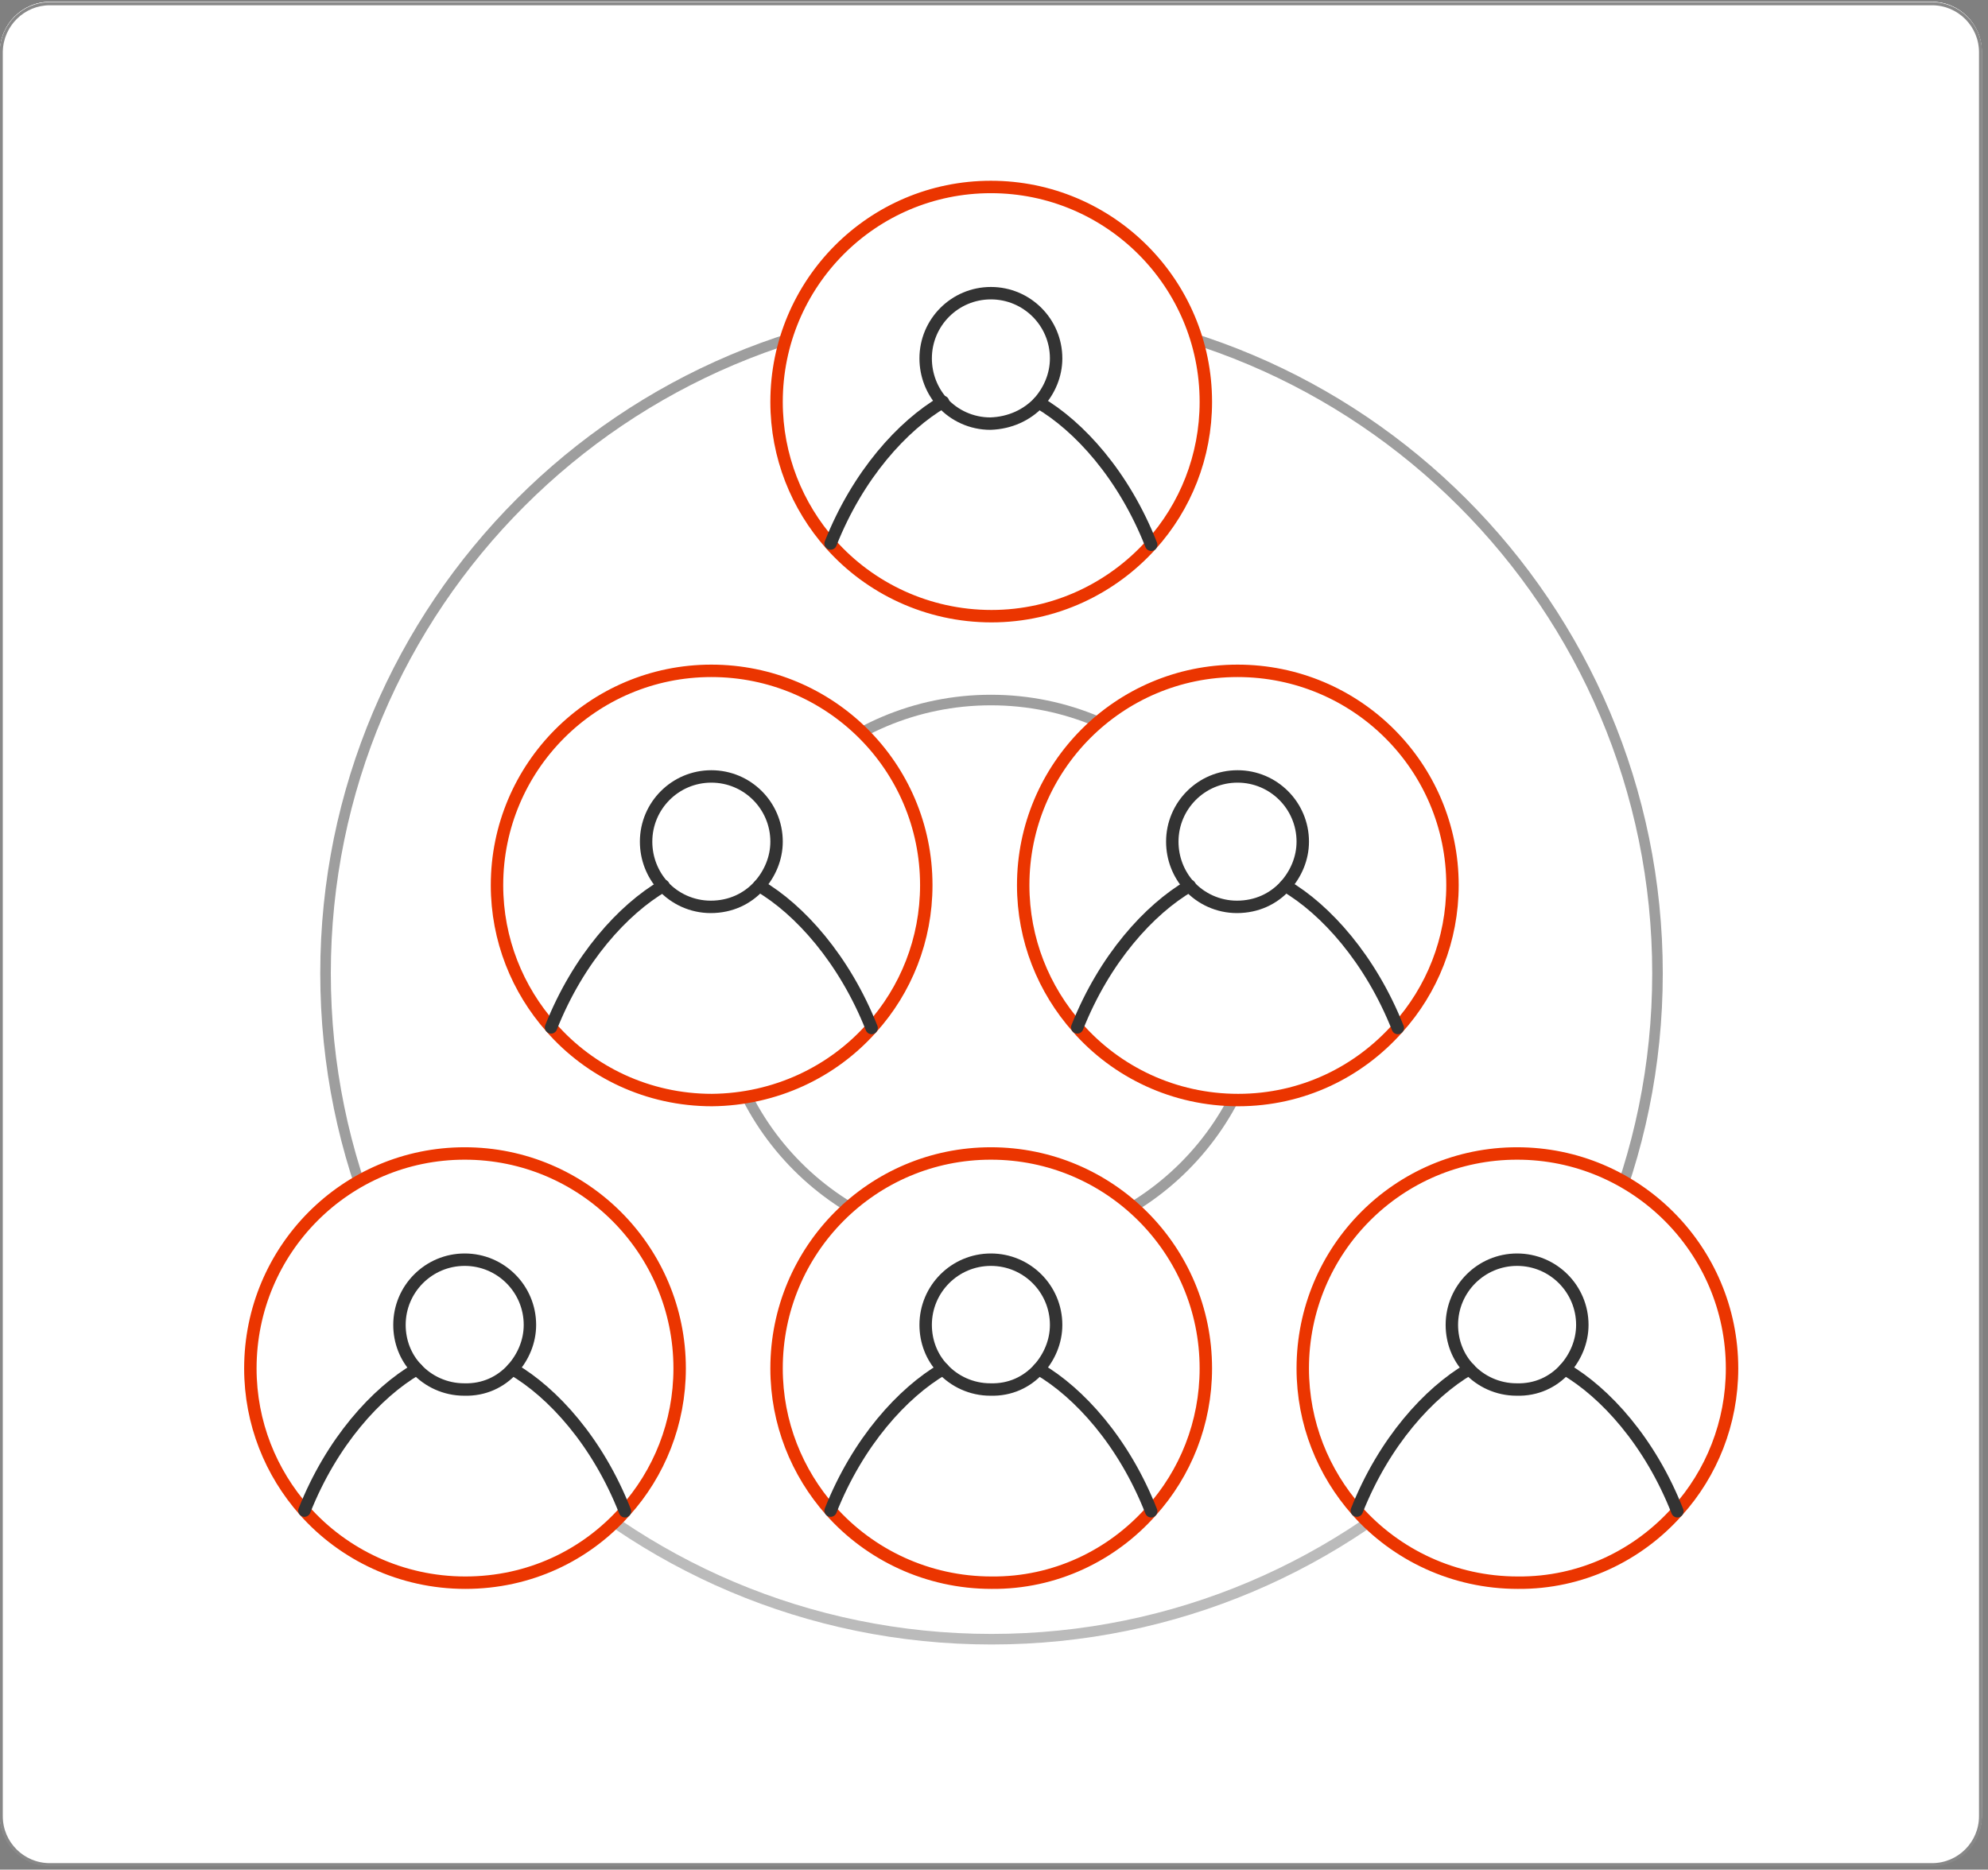 <svg xmlns="http://www.w3.org/2000/svg" xmlns:xlink="http://www.w3.org/1999/xlink" id="Layer_1" x="0px" y="0px" viewBox="0 0 320 301" style="enable-background:new 0 0 320 301;" xml:space="preserve"><rect x="0" y="0" width="320" height="301" fill="#808080" stroke="none"/><style type="text/css">	.st0{clip-path:url(#SVGID_2_);}	.st1{fill:#FFFFFF;}	.st2{fill:#FFFFFF;stroke:#9E9E9E;stroke-width:1.7;}	.st3{opacity:0.3;fill:#FFFFFF;enable-background:new    ;}	.st4{fill:#FFFFFF;stroke:#EB3500;stroke-width:2;}	.st5{fill:#FFFFFF;stroke:#EB3500;stroke-width:2;stroke-linecap:round;stroke-linejoin:round;}	.st6{fill:#FFFFFF;stroke:#333333;stroke-width:2;stroke-linecap:round;stroke-linejoin:round;}	.st7{fill:none;stroke:#888888;stroke-width:0.5;}</style><g>	<g>		<defs>			<path id="SVGID_1_" d="M8,0.3h303c4.4,0,8,3.6,8,8v284c0,4.4-3.6,8-8,8H8c-4.4,0-8-3.6-8-8V8.3C0,3.9,3.6,0.3,8,0.3z"></path>		</defs>		<use xlink:href="#SVGID_1_" style="overflow:visible;fill:#FFFFFF;"></use>		<clipPath id="SVGID_2_">			<use xlink:href="#SVGID_1_" style="overflow:visible;"></use>		</clipPath>		<g class="st0">			<path class="st1" d="M8,0.3h303c4.4,0,8,3.6,8,8v284c0,4.4-3.6,8-8,8H8c-4.4,0-8-3.6-8-8V8.3C0,3.9,3.6,0.3,8,0.3z"></path>			<g>				<path class="st2" d="M236.4,156.7c0,42.5-34.4,76.9-76.9,76.9c-42.5,0-76.9-34.4-76.9-76.9s34.4-76.9,76.9-76.9     C202,79.8,236.4,114.3,236.4,156.7z"></path>			</g>			<path class="st2" d="M266.8,156.7c0,59.2-48,107.2-107.2,107.2s-107.2-48-107.2-107.2s48-107.2,107.2-107.2    S266.8,97.5,266.8,156.7z"></path>			<path class="st3" d="M8,298.5c-4.4,0-8-3.6-8-8v-63.8c0-4.4,3.6-8,8-8h303c4.4,0,8,3.6,8,8v63.8c0,4.4-3.6,8-8,8H8z"></path>			<circle class="st2" cx="159.5" cy="156.7" r="44"></circle>			<path class="st4" d="M108.4,220.3v0.4c-0.1,7.9-2.9,15.1-7.5,20.8c-4.3-10-10.8-17.3-16.9-21.2c1.4-1.9,2.3-4.3,2.3-6.8    c0-6.3-5.1-11.5-11.5-11.5c-6.3,0-11.5,5.1-11.5,11.5c0,2.5,0.8,4.9,2.2,6.8c-6.1,3.9-12.6,11.2-16.9,21.2    c-4.6-5.8-7.4-13.1-7.4-21c0-18.5,15-33.6,33.5-33.6S108.4,201.8,108.4,220.3z"></path>			<path class="st5" d="M100.6,243.3c5.5-6.1,8.8-14.2,8.8-23c0-19.1-15.5-34.6-34.6-34.6s-34.5,15.5-34.5,34.6    c0,8.8,3.3,16.8,8.7,22.9c6.3,7.1,15.6,11.6,25.9,11.6S94.3,250.4,100.6,243.3z"></path>			<path class="st6" d="M82.5,220.4c1.7-1.9,2.8-4.4,2.8-7.1c0-5.8-4.7-10.5-10.5-10.5s-10.5,4.7-10.5,10.5c0,2.7,1,5.2,2.7,7    c1.9,2.1,4.7,3.4,7.7,3.4C77.9,223.8,80.6,222.5,82.5,220.4z"></path>			<path class="st6" d="M100.6,243.3c-4.4-11.2-11.6-19.1-18.1-22.9"></path>			<path class="st6" d="M67.1,220.4c-6.5,3.8-13.7,11.7-18.1,22.8"></path>			<path class="st4" d="M193.1,220.3v0.3c-0.1,7.9-2.9,15.1-7.5,20.8c-4.3-10-10.8-17.3-16.9-21.2c1.4-1.9,2.3-4.3,2.3-6.8    c0-6.3-5.1-11.5-11.5-11.5c-6.3,0-11.5,5.1-11.5,11.5c0,2.5,0.8,4.9,2.2,6.8c-6.1,3.9-12.6,11.2-16.9,21.2    c-4.6-5.8-7.4-13.1-7.4-21c0-18.5,15-33.6,33.5-33.6C178.1,186.8,193.1,201.8,193.1,220.3z"></path>			<path class="st5" d="M185.3,243.3c5.5-6.1,8.8-14.2,8.8-23c0-19.1-15.5-34.6-34.6-34.6S125,201.2,125,220.3    c0,8.8,3.3,16.8,8.7,22.9c6.3,7.1,15.6,11.6,25.9,11.6C169.8,254.9,179,250.4,185.3,243.3z"></path>			<path class="st6" d="M167.2,220.4c1.7-1.9,2.8-4.4,2.8-7.1c0-5.8-4.7-10.5-10.5-10.5c-5.8,0-10.5,4.7-10.5,10.5    c0,2.7,1,5.2,2.7,7c1.9,2.1,4.7,3.4,7.7,3.4C162.6,223.8,165.3,222.5,167.2,220.4z"></path>			<path class="st6" d="M185.3,243.3c-4.4-11.2-11.6-19.1-18.1-22.9"></path>			<path class="st6" d="M151.8,220.4c-6.5,3.8-13.7,11.7-18.1,22.8"></path>			<path class="st4" d="M277.8,220.3v0.4c-0.1,7.9-2.9,15.1-7.5,20.8c-4.3-10-10.8-17.3-16.9-21.2c1.4-1.9,2.3-4.3,2.3-6.8    c0-6.3-5.1-11.5-11.5-11.5s-11.5,5.1-11.5,11.5c0,2.5,0.8,4.9,2.2,6.8c-6.1,3.9-12.6,11.2-16.9,21.2c-4.6-5.8-7.4-13.1-7.4-21    c0-18.5,15-33.6,33.5-33.6C262.8,186.8,277.8,201.8,277.8,220.3z"></path>			<path class="st5" d="M270,243.3c5.5-6.1,8.8-14.2,8.8-23c0-19.1-15.5-34.6-34.6-34.6c-19.1,0-34.5,15.5-34.5,34.6    c0,8.8,3.3,16.8,8.7,22.9c6.3,7.1,15.6,11.6,25.9,11.6C254.5,254.9,263.7,250.4,270,243.3z"></path>			<path class="st6" d="M251.9,220.4c1.7-1.9,2.8-4.4,2.8-7.1c0-5.8-4.7-10.5-10.5-10.5c-5.8,0-10.5,4.7-10.5,10.5    c0,2.7,1,5.2,2.7,7c1.9,2.1,4.7,3.4,7.7,3.4C247.3,223.8,250,222.5,251.9,220.4z"></path>			<path class="st6" d="M270,243.3c-4.4-11.2-11.6-19.1-18.1-22.9"></path>			<path class="st6" d="M236.5,220.4c-6.5,3.8-13.7,11.7-18.1,22.8"></path>			<path class="st4" d="M148.1,142.5v0.4c-0.1,7.9-2.9,15.1-7.5,20.8c-4.3-10-10.8-17.3-16.9-21.3c1.4-1.9,2.3-4.3,2.3-6.8    c0-6.3-5.1-11.5-11.5-11.5c-6.3,0-11.5,5.1-11.5,11.5c0,2.5,0.8,4.9,2.2,6.8c-6.1,3.9-12.6,11.2-16.9,21.2    c-4.6-5.8-7.4-13.1-7.4-21c0-18.5,15-33.5,33.5-33.5C133,108.9,148.1,123.9,148.1,142.5z"></path>			<path class="st5" d="M140.3,165.5c5.5-6.1,8.8-14.2,8.8-23c0-19.1-15.5-34.5-34.6-34.5c-19.1,0-34.5,15.5-34.5,34.5    c0,8.8,3.3,16.8,8.7,22.9c6.3,7.2,15.6,11.7,25.9,11.7C124.8,177,134,172.6,140.3,165.5z"></path>			<path class="st6" d="M122.2,142.6c1.7-1.9,2.8-4.4,2.8-7.1c0-5.8-4.7-10.5-10.5-10.5c-5.8,0-10.5,4.7-10.5,10.5    c0,2.7,1,5.2,2.7,7.1c1.9,2.1,4.7,3.4,7.7,3.4C117.6,146,120.3,144.7,122.2,142.6z"></path>			<path class="st6" d="M140.3,165.5c-4.4-11.1-11.6-19.1-18.1-22.9"></path>			<path class="st6" d="M106.8,142.6c-6.5,3.8-13.7,11.7-18.1,22.8"></path>			<path class="st1" d="M194.1,64.7c0,8.8-3.3,16.9-8.8,23c-4.4-11.2-11.6-19.1-18.1-22.9c1.7-1.9,2.8-4.4,2.8-7.1    c0-5.8-4.7-10.5-10.5-10.5s-10.5,4.7-10.5,10.5c0,2.7,1,5.2,2.7,7.1c-6.5,3.8-13.7,11.7-18.1,22.8c-5.4-6.1-8.7-14.1-8.7-22.9    c0-19.1,15.5-34.6,34.5-34.6C178.6,30.1,194.1,45.6,194.1,64.7L194.1,64.7z"></path>			<path class="st5" d="M185.3,87.7c5.5-6.1,8.8-14.2,8.8-23c0-19.1-15.5-34.6-34.6-34.6S125,45.6,125,64.7c0,8.8,3.3,16.8,8.7,22.9    c6.3,7.1,15.6,11.6,25.9,11.6C169.8,99.2,179,94.7,185.3,87.7z"></path>			<path class="st6" d="M167.2,64.8c1.7-1.9,2.8-4.4,2.8-7.1c0-5.8-4.7-10.5-10.5-10.5c-5.8,0-10.5,4.7-10.5,10.5    c0,2.7,1,5.2,2.7,7.1c1.9,2.1,4.7,3.4,7.7,3.4C162.6,68.1,165.3,66.8,167.2,64.8z"></path>			<path class="st6" d="M185.3,87.7c-4.4-11.2-11.6-19.1-18.1-22.9"></path>			<path class="st6" d="M151.8,64.7c-6.5,3.8-13.7,11.7-18.1,22.8"></path>			<path class="st4" d="M232.8,142.5v0.4c-0.1,7.9-2.9,15.1-7.5,20.8c-4.3-10-10.8-17.3-16.9-21.3c1.4-1.9,2.3-4.3,2.3-6.8    c0-6.3-5.1-11.5-11.5-11.5c-6.3,0-11.5,5.1-11.5,11.5c0,2.5,0.8,4.9,2.2,6.8c-6.1,3.9-12.6,11.2-16.9,21.2    c-4.6-5.8-7.4-13.1-7.4-21c0-18.5,15-33.5,33.5-33.5S232.8,123.9,232.8,142.5z"></path>			<path class="st5" d="M225,165.5c5.5-6.1,8.8-14.2,8.8-23c0-19.1-15.5-34.5-34.6-34.5s-34.5,15.5-34.5,34.5    c0,8.8,3.3,16.8,8.7,22.9c6.3,7.2,15.6,11.7,25.9,11.7S218.7,172.6,225,165.5z"></path>			<path class="st6" d="M206.9,142.6c1.7-1.9,2.8-4.4,2.8-7.1c0-5.8-4.7-10.5-10.5-10.5s-10.5,4.7-10.5,10.5c0,2.7,1,5.2,2.7,7.1    c1.9,2.1,4.7,3.4,7.7,3.4C202.3,146,205,144.7,206.9,142.6z"></path>			<path class="st6" d="M225,165.5c-4.4-11.1-11.6-19.1-18.1-22.9"></path>			<path class="st6" d="M191.5,142.6c-6.5,3.8-13.7,11.7-18.1,22.8"></path>		</g>	</g>	<path class="st7" d="M8,0.6h303c4.3,0,7.8,3.5,7.8,7.8v284c0,4.3-3.5,7.8-7.8,7.8H8c-4.3,0-7.8-3.5-7.8-7.8V8.3  C0.3,4,3.8,0.6,8,0.6z"></path></g></svg>